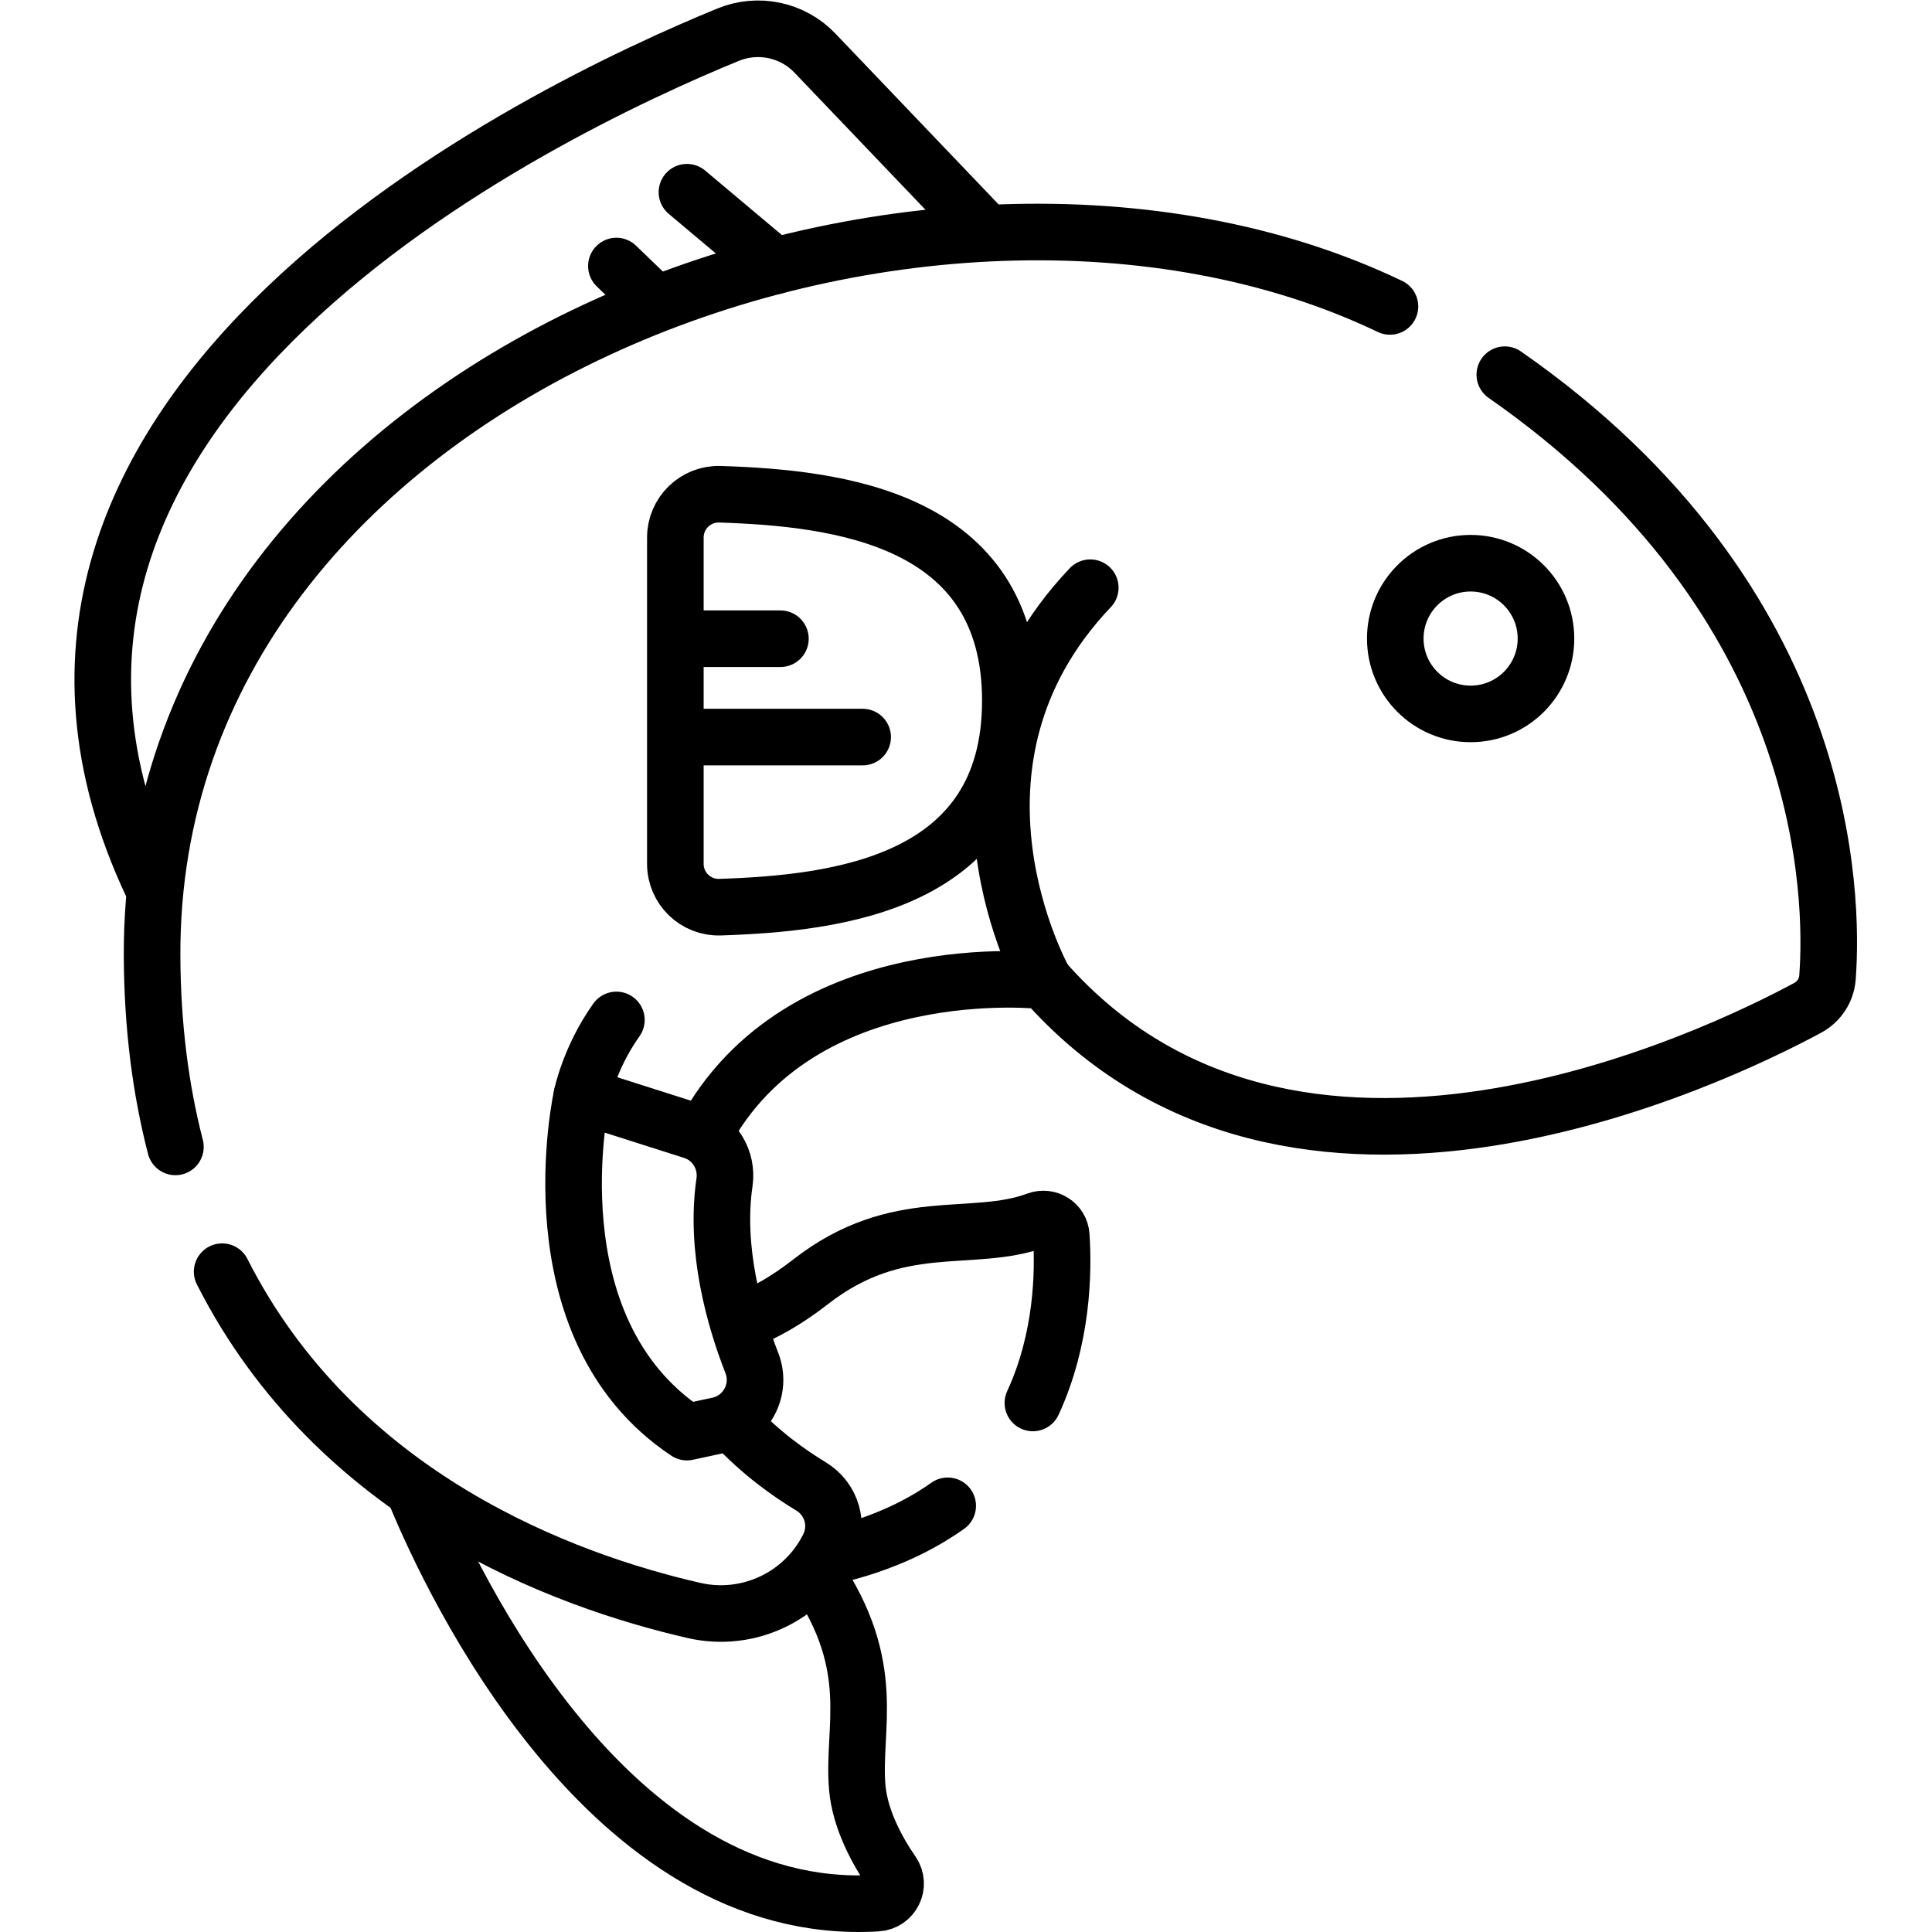 <?xml version="1.0" encoding="UTF-8" standalone="no"?>
<!-- Created with Inkscape (http://www.inkscape.org/) -->

<svg
   version="1.1"
   id="svg3294"
   xml:space="preserve"
   width="682.667"
   height="682.667"
   viewBox="0 0 682.667 682.667"
   xmlns="http://www.w3.org/2000/svg"
   xmlns:svg="http://www.w3.org/2000/svg"><defs
     id="defs3298"><clipPath
       clipPathUnits="userSpaceOnUse"
       id="clipPath3308"><path
         d="M 0,512 H 512 V 0 H 0 Z"
         id="path3306" /></clipPath></defs><g
     id="g3300"
     transform="matrix(1.333,0,0,-1.333,0,682.667)"><g
       id="g3302"><g
         id="g3304"
         clip-path="url(#clipPath3308)"><g
           id="g3310"
           transform="translate(260.592,451.392)"><path
             d="m 0,0 -44.57,46.659 c -5.93,6.208 -15.05,8.143 -22.995,4.891 -49.029,-20.071 -212.785,-98.175 -152.72,-225.411"
             style="fill:none;stroke:#000000;stroke-width:15;stroke-linecap:round;stroke-linejoin:round;stroke-miterlimit:10;stroke-dasharray:none;stroke-opacity:1"
             id="path3312" /></g><g
           id="g3314"
           transform="translate(218.368,99.195)"><path
             d="M 0,0 C 13.645,2.928 24.392,7.784 32.846,13.779"
             style="fill:none;stroke:#000000;stroke-width:15;stroke-linecap:round;stroke-linejoin:round;stroke-miterlimit:10;stroke-dasharray:none;stroke-opacity:1"
             id="path3316" /></g><g
           id="g3318"
           transform="translate(273.795,140.237)"><path
             d="m 0,0 c 7.917,17.146 8.15,34.911 7.522,44.346 -0.213,3.196 -3.455,5.221 -6.458,4.105 -17.282,-6.423 -36.773,1.78 -60.003,-16.349 -6.456,-5.04 -12.416,-8.31 -17.726,-10.383"
             style="fill:none;stroke:#000000;stroke-width:15;stroke-linecap:round;stroke-linejoin:round;stroke-miterlimit:10;stroke-dasharray:none;stroke-opacity:1"
             id="path3320" /></g><g
           id="g3322"
           transform="translate(216.155,94.926)"><path
             d="m 0,0 c 16.849,-24.825 9.711,-40.841 11.085,-56.622 0.746,-8.56 5.374,-16.907 9.245,-22.533 2.303,-3.348 0.063,-7.879 -3.993,-8.123 -71.138,-4.279 -112.902,85.6 -122.232,108.136"
             style="fill:none;stroke:#000000;stroke-width:15;stroke-linecap:round;stroke-linejoin:round;stroke-miterlimit:10;stroke-dasharray:none;stroke-opacity:1"
             id="path3324" /></g><g
           id="g3326"
           transform="translate(368.445,430.902)"><path
             d="m 0,0 c -122.331,58.571 -328.621,-17.548 -328.132,-172.002 0.06,-18.852 2.295,-35.703 6.187,-50.787"
             style="fill:none;stroke:#000000;stroke-width:15;stroke-linecap:round;stroke-linejoin:round;stroke-miterlimit:10;stroke-dasharray:none;stroke-opacity:1"
             id="path3328" /></g><g
           id="g3330"
           transform="translate(186.538,211.358)"><path
             d="m 0,0 c 25.675,48.212 90.304,40.754 90.304,40.754 65.806,-74.703 178.224,-20.148 202.35,-7.129 2.998,1.618 4.976,4.641 5.232,8.037 1.586,21.127 0.988,99.584 -85.534,159.786"
             style="fill:none;stroke:#000000;stroke-width:15;stroke-linecap:round;stroke-linejoin:round;stroke-miterlimit:10;stroke-dasharray:none;stroke-opacity:1"
             id="path3332" /></g><g
           id="g3334"
           transform="translate(58.885,175.036)"><path
             d="m 0,0 c 30.398,-59.965 90.821,-81.958 125.08,-89.805 14.381,-3.294 29.14,3.697 35.697,16.913 2.84,5.723 0.811,12.651 -4.655,15.955 -5.877,3.553 -13.474,8.958 -20.301,16.339"
             style="fill:none;stroke:#000000;stroke-width:15;stroke-linecap:round;stroke-linejoin:round;stroke-miterlimit:10;stroke-dasharray:none;stroke-opacity:1"
             id="path3336" /></g><g
           id="g3338"
           transform="translate(276.841,252.112)"><path
             d="M 0,0 C 0,0 -32.427,57.37 12.165,104.229"
             style="fill:none;stroke:#000000;stroke-width:15;stroke-linecap:round;stroke-linejoin:round;stroke-miterlimit:10;stroke-dasharray:none;stroke-opacity:1"
             id="path3340" /></g><g
           id="g3342"
           transform="translate(179.02,283.137)"><path
             d="M 0,0 C 0,-6.481 5.359,-11.688 11.837,-11.476 43.118,-10.446 88.8,-5.158 88.8,43.251 88.8,91.689 43.116,96.955 11.835,97.979 5.357,98.19 0,92.984 0,86.503 Z"
             style="fill:none;stroke:#000000;stroke-width:15;stroke-linecap:round;stroke-linejoin:round;stroke-miterlimit:10;stroke-dasharray:none;stroke-opacity:1"
             id="path3344" /></g><g
           id="g3346"
           transform="translate(206.866,342.818)"><path
             d="M 0,0 H -24.771"
             style="fill:none;stroke:#000000;stroke-width:15;stroke-linecap:round;stroke-linejoin:round;stroke-miterlimit:10;stroke-dasharray:none;stroke-opacity:1"
             id="path3348" /></g><g
           id="g3350"
           transform="translate(228.67,316.746)"><path
             d="M 0,0 H -46.576"
             style="fill:none;stroke:#000000;stroke-width:15;stroke-linecap:round;stroke-linejoin:round;stroke-miterlimit:10;stroke-dasharray:none;stroke-opacity:1"
             id="path3352" /></g><g
           id="g3354"
           transform="translate(154.238,221.695)"><path
             d="m 0,0 c 0,0 -13.82,-61.471 27.856,-89.184 l 8.302,1.788 c 7.425,1.598 11.658,9.455 8.9,16.531 -4.642,11.906 -9.835,30.165 -7.25,47.879 0.878,6.011 -2.655,11.789 -8.444,13.633 z"
             style="fill:none;stroke:#000000;stroke-width:15;stroke-linecap:round;stroke-linejoin:round;stroke-miterlimit:10;stroke-dasharray:none;stroke-opacity:1"
             id="path3356" /></g><g
           id="g3358"
           transform="translate(154.238,221.695)"><path
             d="M 0,0 C 0,0 2.016,10.036 9.153,20.071"
             style="fill:none;stroke:#000000;stroke-width:15;stroke-linecap:round;stroke-linejoin:round;stroke-miterlimit:10;stroke-dasharray:none;stroke-opacity:1"
             id="path3360" /></g><g
           id="g3362"
           transform="translate(409.801,342.861)"><path
             d="m 0,0 c 0,-11.03 -8.942,-19.973 -19.973,-19.973 -11.03,0 -19.972,8.943 -19.972,19.973 0,11.03 8.942,19.973 19.972,19.973 C -8.942,19.973 0,11.03 0,0 Z"
             style="fill:none;stroke:#000000;stroke-width:15;stroke-linecap:round;stroke-linejoin:round;stroke-miterlimit:10;stroke-dasharray:none;stroke-opacity:1"
             id="path3364" /></g><g
           id="g3366"
           transform="translate(182.095,461.175)"><path
             d="M 0,0 23.288,-19.566"
             style="fill:none;stroke:#000000;stroke-width:15;stroke-linecap:round;stroke-linejoin:round;stroke-miterlimit:10;stroke-dasharray:none;stroke-opacity:1"
             id="path3368" /></g><g
           id="g3370"
           transform="translate(163.392,441.608)"><path
             d="M 0,0 7.37,-7.105"
             style="fill:none;stroke:#000000;stroke-width:15;stroke-linecap:round;stroke-linejoin:round;stroke-miterlimit:10;stroke-dasharray:none;stroke-opacity:1"
             id="path3372" /></g></g></g></g></svg>
